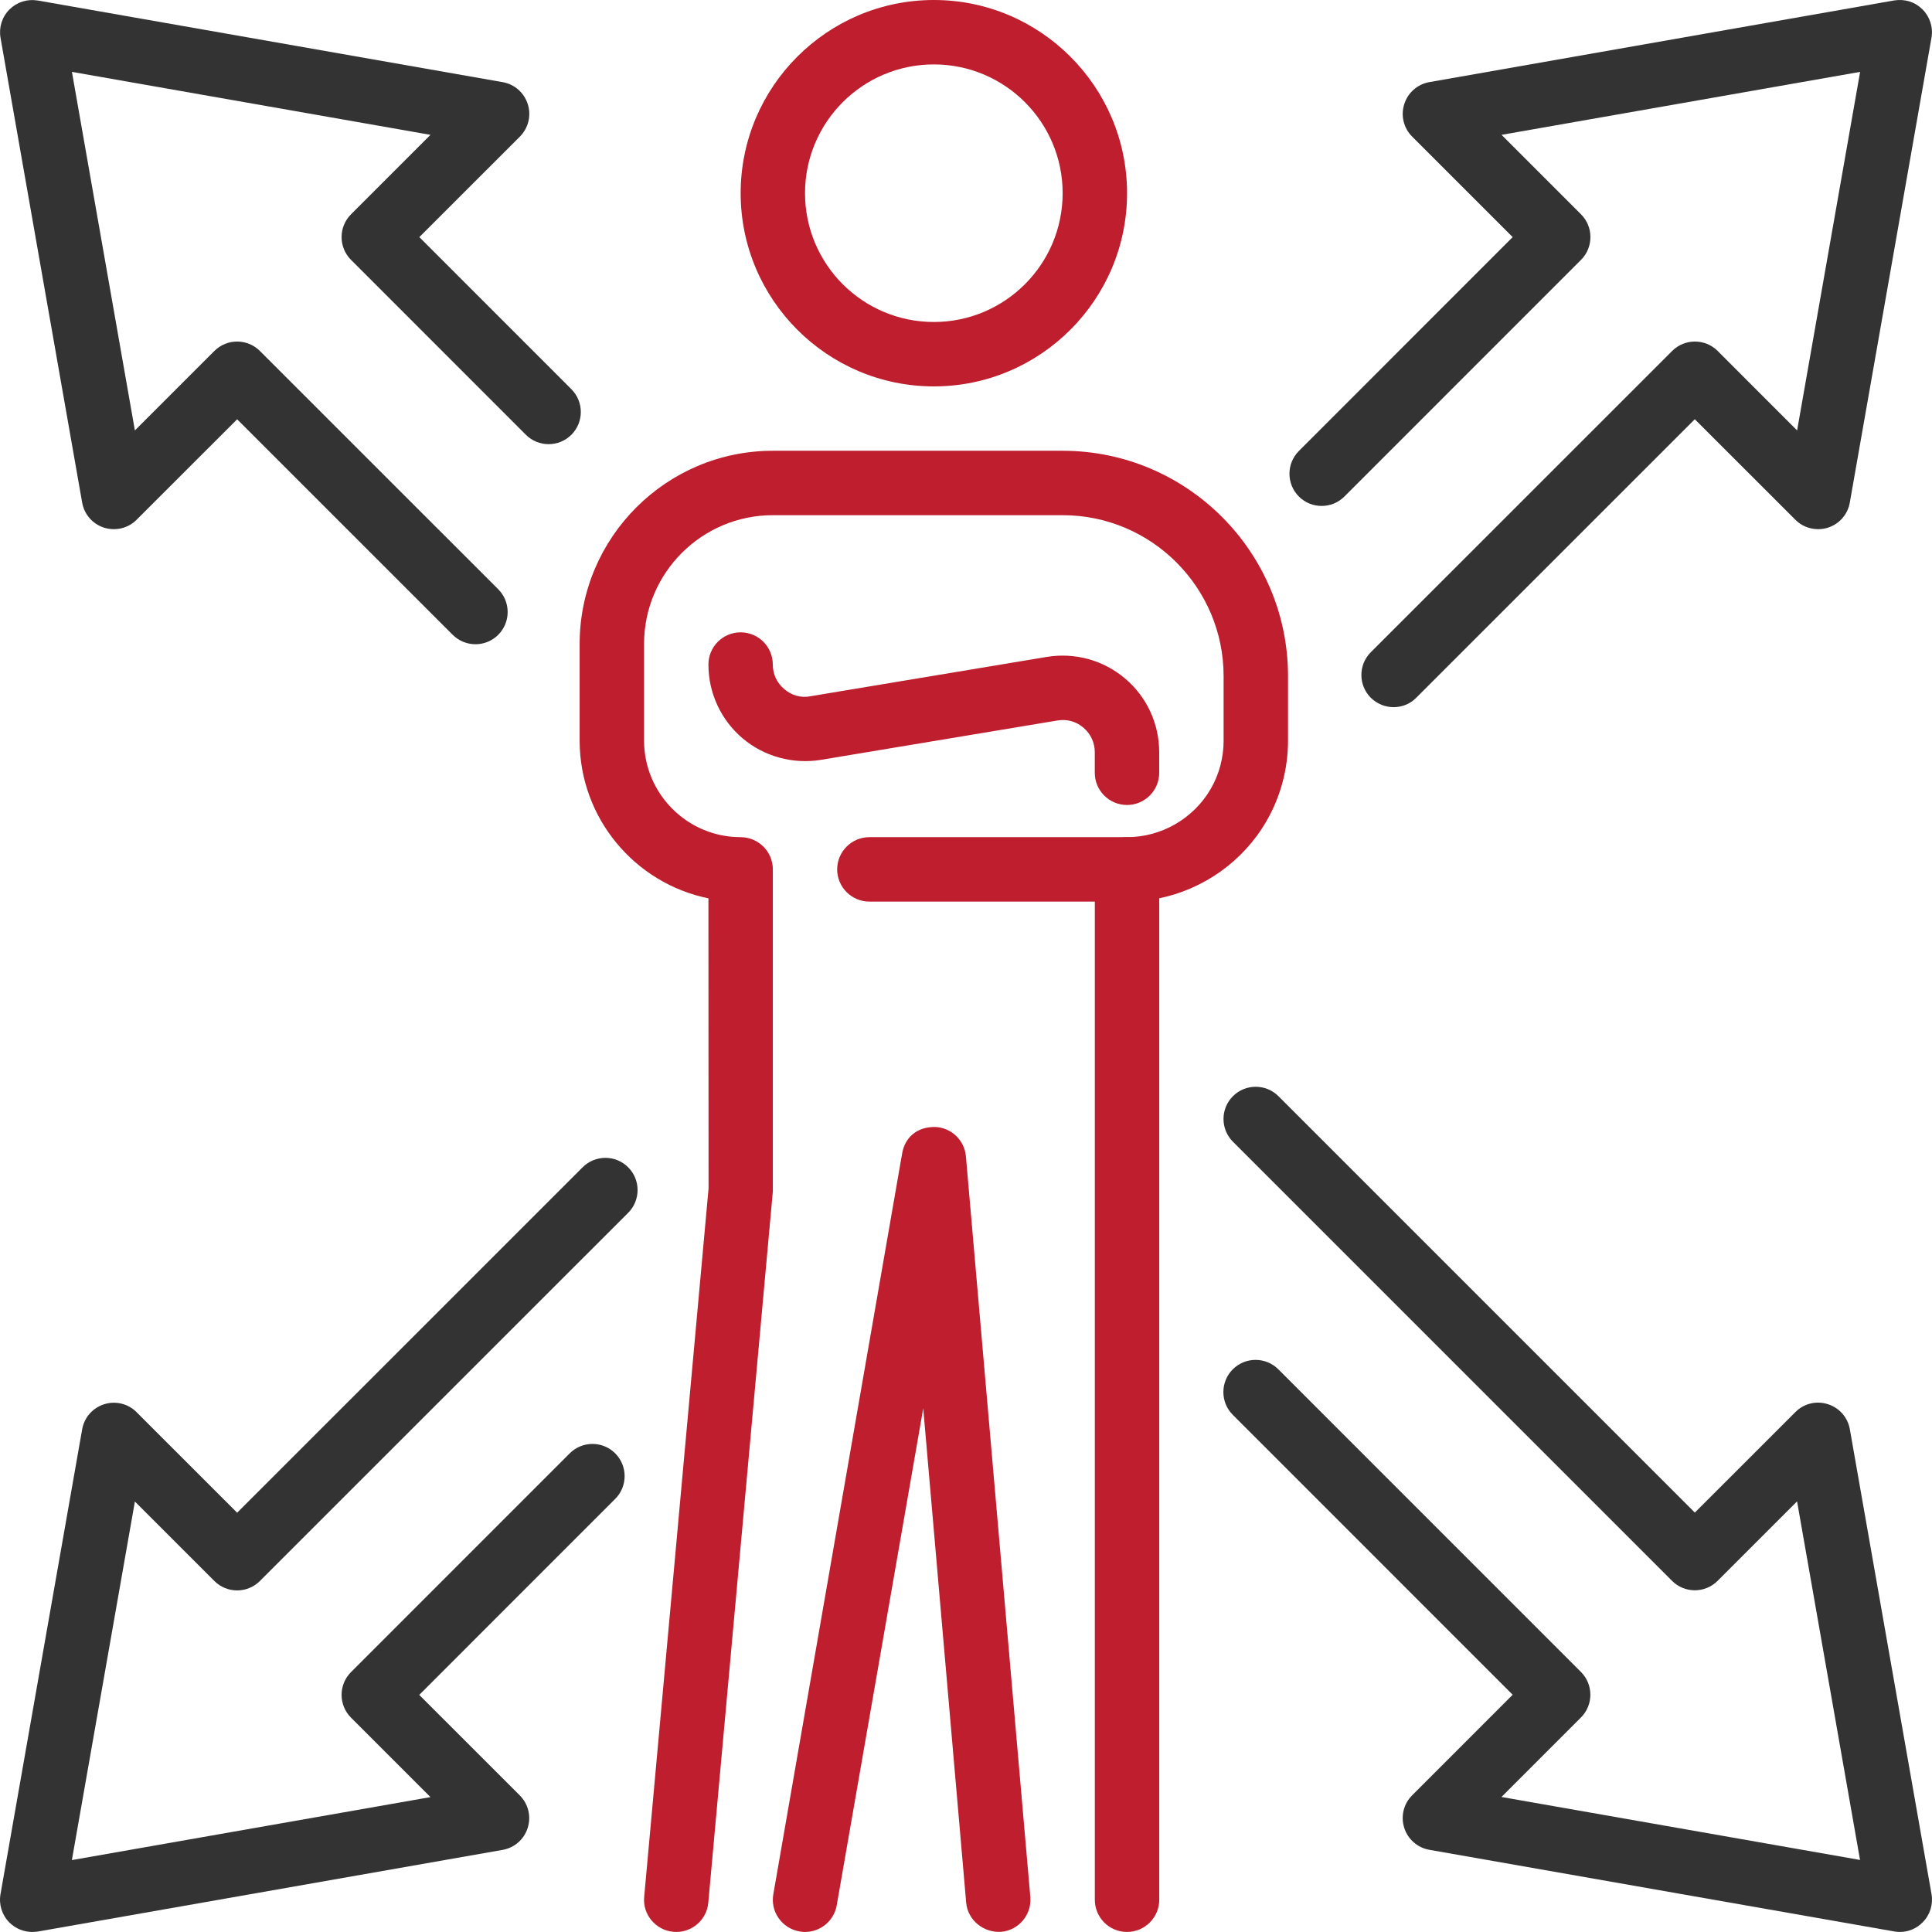 <svg width="44" height="44" viewBox="0 0 44 44" fill="none" xmlns="http://www.w3.org/2000/svg">
<path d="M31.739 16.105C31.551 16.105 31.363 16.033 31.219 15.891C30.933 15.605 30.933 15.14 31.219 14.854L38.082 7.993C38.368 7.707 38.833 7.707 39.119 7.993L40.928 9.803L42.363 1.637L34.197 3.071L36.007 4.881C36.292 5.167 36.292 5.632 36.007 5.918L30.618 11.308C30.332 11.594 29.867 11.594 29.581 11.308C29.295 11.022 29.295 10.557 29.581 10.271L34.45 5.4L32.161 3.111C31.967 2.917 31.897 2.633 31.981 2.372C32.063 2.111 32.283 1.917 32.553 1.87L43.139 0.01C43.385 -0.028 43.615 0.044 43.784 0.214C43.953 0.384 44.029 0.623 43.988 0.86L42.128 11.446C42.081 11.716 41.888 11.936 41.627 12.018C41.37 12.098 41.081 12.032 40.888 11.837L38.598 9.548L32.255 15.89C32.114 16.035 31.926 16.105 31.739 16.105Z" fill="#333333"/>
<path d="M43.266 43.999C43.225 43.999 43.181 43.995 43.138 43.987L32.552 42.128C32.282 42.081 32.062 41.887 31.98 41.626C31.897 41.365 31.967 41.08 32.161 40.887L34.45 38.597L28.076 32.222C27.79 31.936 27.79 31.471 28.076 31.185C28.362 30.899 28.827 30.899 29.113 31.185L36.005 38.078C36.291 38.364 36.291 38.829 36.005 39.115L34.195 40.925L42.361 42.359L40.927 34.193L39.117 36.003C38.831 36.289 38.366 36.289 38.08 36.003L28.079 26.002C27.793 25.716 27.793 25.251 28.079 24.965C28.365 24.679 28.83 24.679 29.116 24.965L38.599 34.448L40.889 32.159C41.082 31.964 41.365 31.895 41.628 31.979C41.889 32.061 42.082 32.281 42.129 32.55L43.989 43.137C44.03 43.373 43.955 43.613 43.785 43.782C43.646 43.923 43.46 43.999 43.266 43.999Z" fill="#333333"/>
<path d="M0.734 43.999C0.54 43.999 0.354 43.922 0.215 43.785C0.046 43.616 -0.03 43.376 0.011 43.139L1.871 32.553C1.918 32.283 2.111 32.063 2.372 31.981C2.629 31.898 2.918 31.966 3.111 32.162L5.401 34.451L13.269 26.584C13.555 26.298 14.02 26.298 14.306 26.584C14.592 26.87 14.592 27.335 14.306 27.621L5.919 36.006C5.633 36.292 5.168 36.292 4.882 36.006L3.072 34.196L1.637 42.362L9.804 40.928L7.994 39.118C7.708 38.832 7.708 38.367 7.994 38.081L12.975 33.099C13.261 32.813 13.725 32.813 14.011 33.099C14.297 33.385 14.297 33.85 14.011 34.136L9.548 38.6L11.838 40.889C12.031 41.083 12.102 41.368 12.018 41.629C11.936 41.89 11.716 42.083 11.446 42.13L0.86 43.99C0.819 43.994 0.775 43.999 0.734 43.999Z" fill="#333333"/>
<path d="M10.829 14.672C10.641 14.672 10.454 14.6 10.31 14.458L5.401 9.549L3.111 11.837C2.918 12.032 2.633 12.098 2.372 12.018C2.111 11.935 1.918 11.715 1.871 11.445L0.012 0.861C-0.029 0.625 0.046 0.384 0.216 0.215C0.386 0.047 0.618 -0.028 0.862 0.012L11.448 1.871C11.718 1.918 11.938 2.112 12.02 2.373C12.103 2.634 12.033 2.918 11.839 3.112L9.55 5.4L13.013 8.864C13.299 9.15 13.299 9.615 13.013 9.901C12.727 10.187 12.262 10.187 11.976 9.901L7.994 5.918C7.708 5.632 7.708 5.167 7.994 4.881L9.804 3.071L1.638 1.637L3.072 9.803L4.882 7.993C5.168 7.707 5.633 7.707 5.919 7.993L11.347 13.42C11.633 13.706 11.633 14.171 11.347 14.457C11.204 14.6 11.017 14.672 10.829 14.672Z" fill="#333333"/>
<path d="M15.402 43.999C15.379 43.999 15.357 43.997 15.335 43.996C14.932 43.959 14.632 43.601 14.671 43.2L16.137 27.067L16.134 20.459C14.462 20.119 13.201 18.636 13.201 16.866V14.666C13.201 12.24 15.175 10.266 17.601 10.266H24.201C27.031 10.266 29.334 12.569 29.334 15.4V16.866C29.334 17.512 29.164 18.147 28.841 18.704C28.312 19.616 27.413 20.25 26.401 20.458V43.266C26.401 43.67 26.072 43.999 25.667 43.999C25.262 43.999 24.934 43.67 24.934 43.266V19.799C24.934 19.395 25.262 19.066 25.667 19.066C26.449 19.066 27.178 18.645 27.573 17.968C27.766 17.635 27.867 17.255 27.867 16.866V15.4C27.867 13.377 26.223 11.733 24.201 11.733H17.601C15.983 11.733 14.668 13.049 14.668 14.666V16.866C14.668 18.079 15.655 19.066 16.867 19.066C17.272 19.066 17.601 19.395 17.601 19.799V27.133L16.131 43.332C16.098 43.713 15.776 43.999 15.402 43.999Z" fill="#BE1E2D"/>
<path d="M21.268 8.8C18.842 8.8 16.868 6.826 16.868 4.4C16.868 1.974 18.842 0 21.268 0C23.693 0 25.668 1.974 25.668 4.4C25.668 6.826 23.693 8.8 21.268 8.8ZM21.268 1.467C19.648 1.467 18.334 2.782 18.334 4.4C18.334 6.019 19.648 7.333 21.268 7.333C22.887 7.333 24.201 6.019 24.201 4.4C24.201 2.782 22.887 1.467 21.268 1.467Z" fill="#BE1E2D"/>
<path d="M25.667 18.333C25.262 18.333 24.933 18.005 24.933 17.6V17.132C24.933 16.913 24.841 16.714 24.674 16.572C24.509 16.431 24.301 16.371 24.08 16.409L18.696 17.305C18.062 17.409 17.405 17.232 16.911 16.814C16.417 16.394 16.134 15.783 16.134 15.134C16.134 14.73 16.462 14.401 16.867 14.401C17.272 14.401 17.6 14.73 17.6 15.134C17.6 15.353 17.693 15.552 17.86 15.693C18.026 15.835 18.238 15.9 18.455 15.857L23.838 14.961C24.477 14.856 25.125 15.032 25.621 15.451C26.117 15.869 26.4 16.482 26.4 17.132V17.6C26.4 18.005 26.071 18.333 25.667 18.333Z" fill="#BE1E2D"/>
<path d="M18.335 43.999C18.292 43.999 18.25 43.996 18.207 43.987C17.81 43.918 17.541 43.538 17.612 43.14L20.545 26.273C20.606 25.911 20.876 25.66 21.299 25.666C21.667 25.682 21.966 25.968 21.998 26.336L23.465 43.203C23.5 43.605 23.201 43.962 22.798 43.996C22.4 44.02 22.038 43.732 22.004 43.329L21.026 32.074L19.056 43.392C18.993 43.748 18.684 43.999 18.335 43.999Z" fill="#BE1E2D"/>
<path d="M25.666 20.533H19.799C19.395 20.533 19.066 20.204 19.066 19.8C19.066 19.395 19.395 19.066 19.799 19.066H25.666C26.071 19.066 26.399 19.395 26.399 19.8C26.399 20.204 26.071 20.533 25.666 20.533Z" fill="#BE1E2D"/>
</svg>
